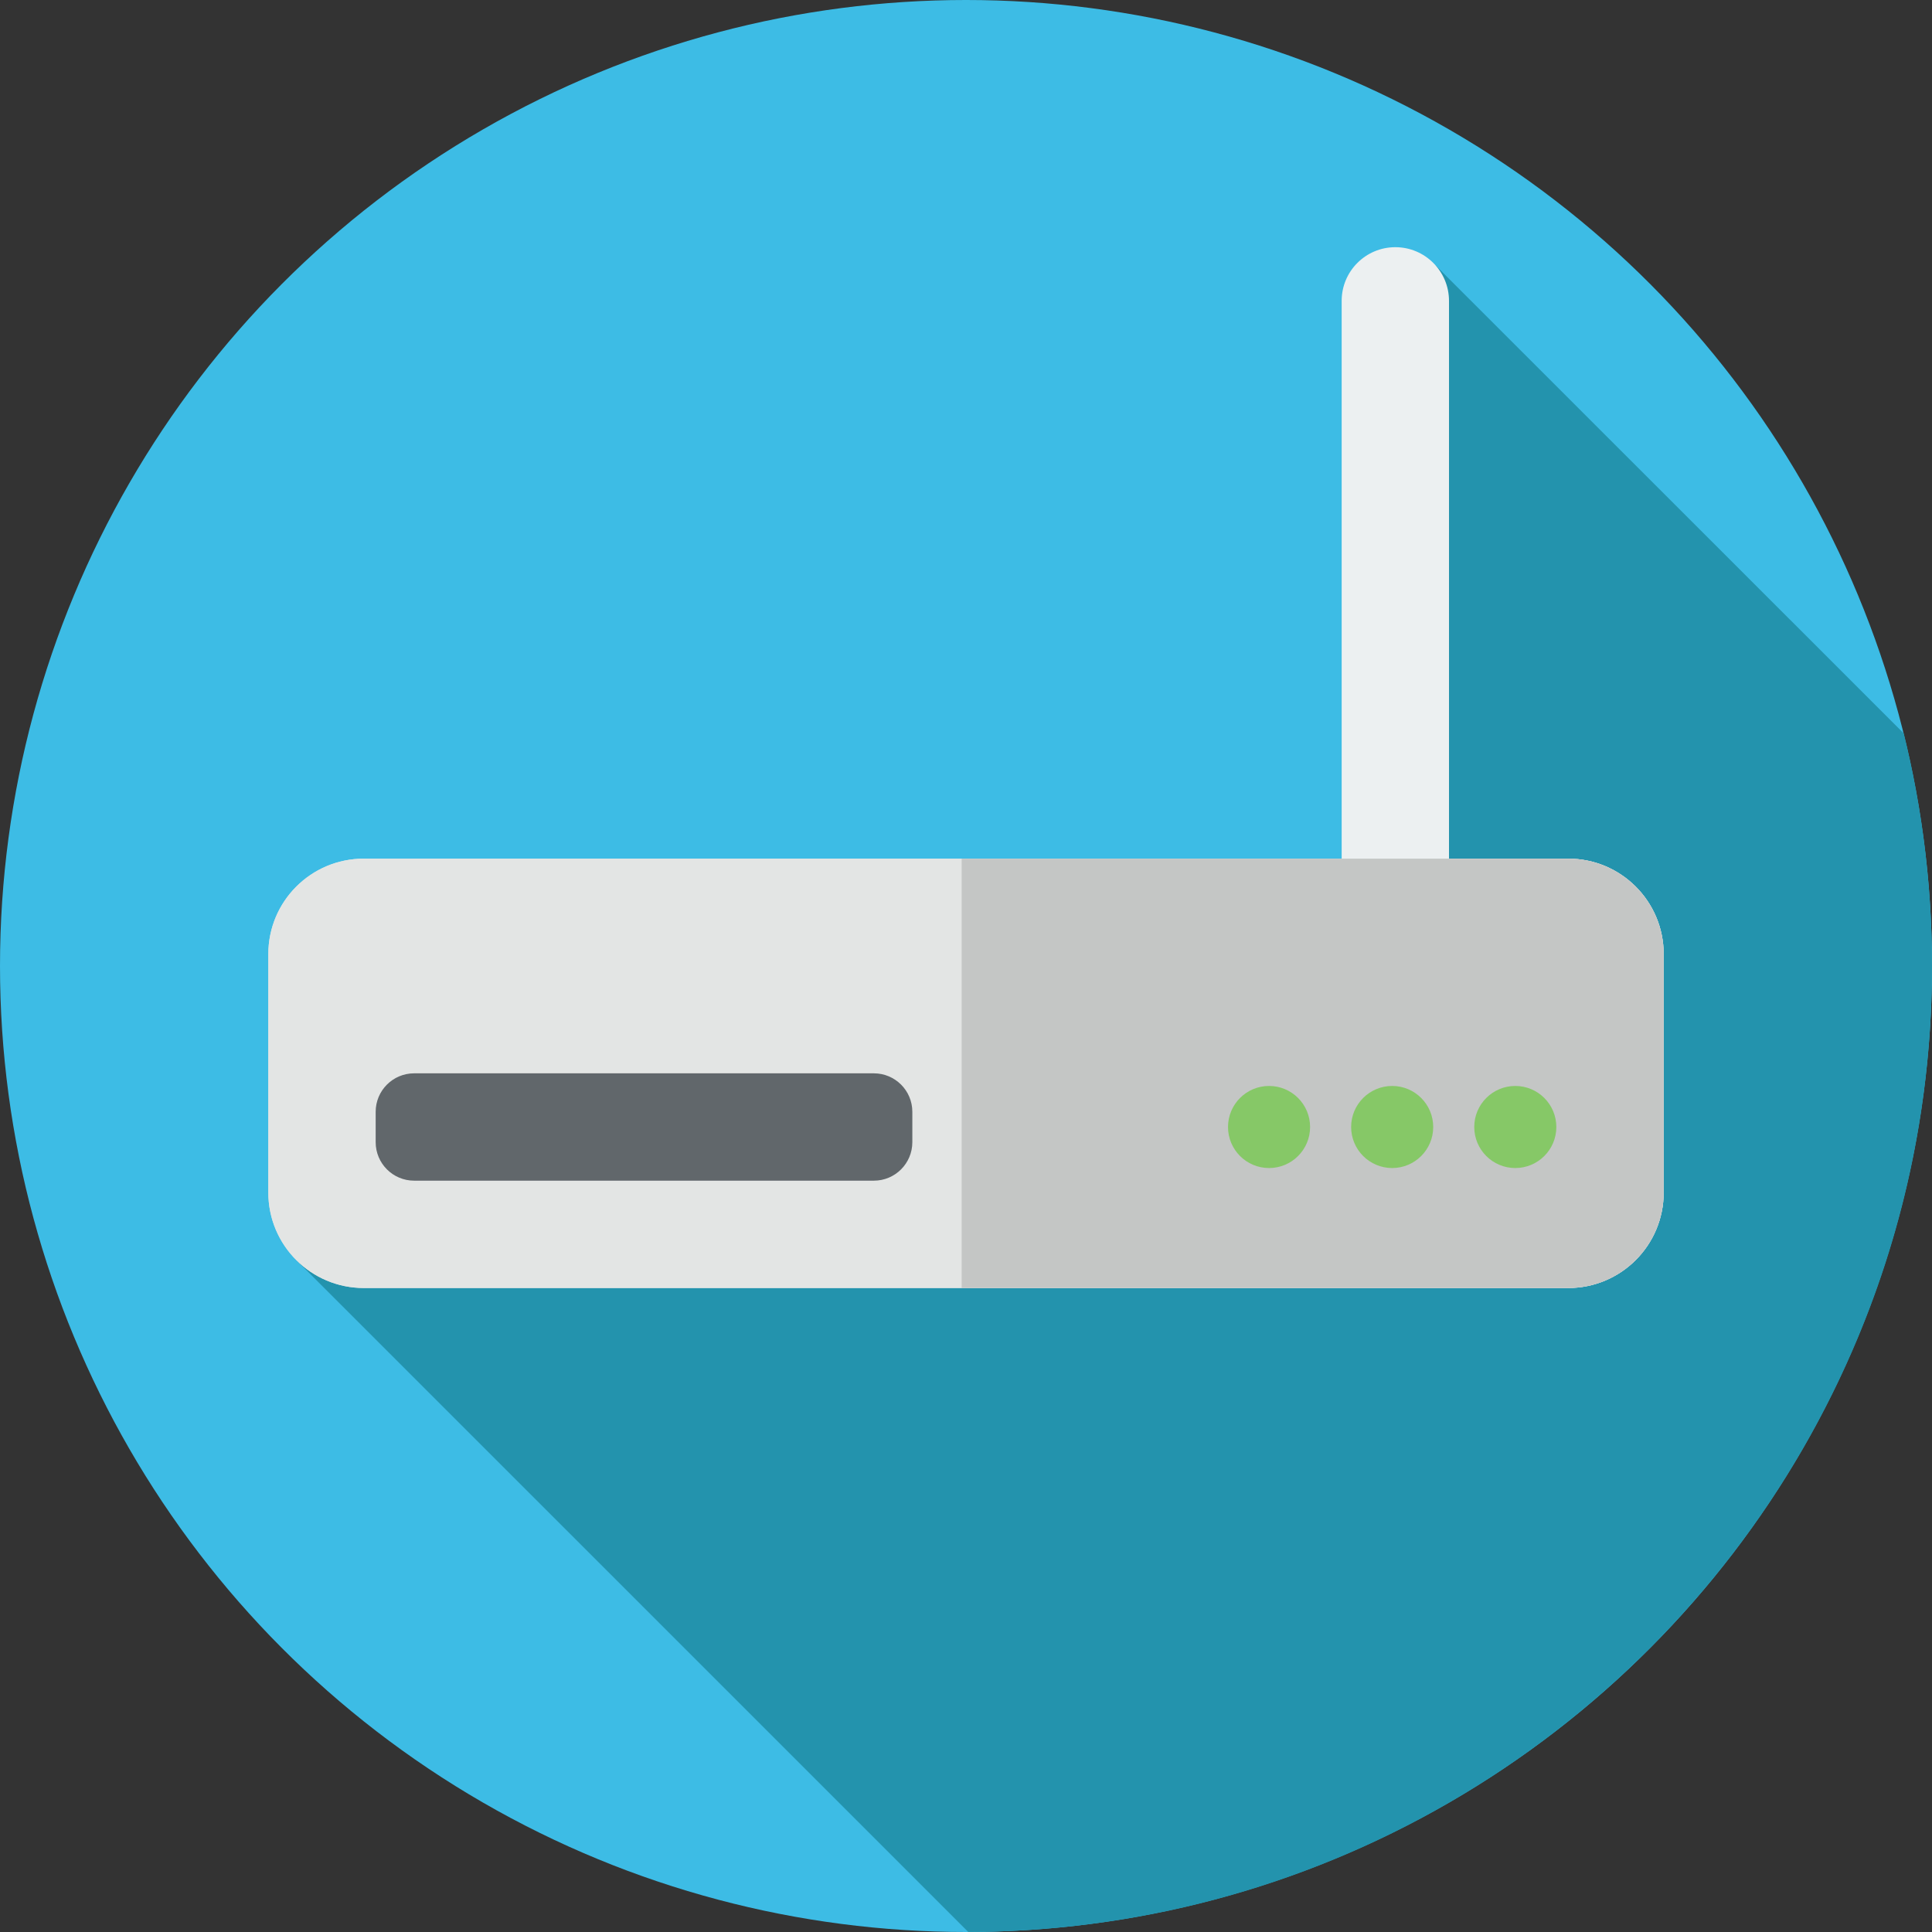 <svg xmlns="http://www.w3.org/2000/svg" xmlns:xlink="http://www.w3.org/1999/xlink" height="800" width="800" version="1.1" id="svg-1239" viewBox="0 0 297 297" xml:space="preserve"><rect x="0" y="0" width="297" height="297" fill="#333333" stroke="none"/> <g> <g> <circle style="" cx="148.5" cy="148.5" r="148.5" fill="#3DBCE5"></circle> </g> <path style="" d="M297,148.5c0-12.331-1.513-24.307-4.346-35.762l-71.963-71.94c-2.07,2.798-4.189,5.668-7.069,7.658 c-2.926,27.609,1.878,55.67,1.878,83.044c-1,10-6,18-16,21c-42,12-82,25-126,29c-10.385,0.865-18.6,6.906-28.135,12.02 L148.85,296.996C230.703,296.806,297,230.397,297,148.5z" fill="#2393AD"></path> <g> <g> <path style="" d="M222.75,137h-16.5V46.25c0-4.556,3.694-8.25,8.25-8.25l0,0c4.556,0,8.25,3.694,8.25,8.25V137z" fill="#ECF0F1"></path> </g> <g> <path style="" d="M55.917,198h185.167c8.1,0,14.667-6.566,14.667-14.667v-36.667c0-8.1-6.566-14.667-14.667-14.667 H55.917c-8.1,0-14.667,6.566-14.667,14.667v36.667C41.25,191.434,47.816,198,55.917,198z" fill="#E3E5E4"></path> </g> <g> <path style="" d="M55.917,198h185.167c8.1,0,14.667-6.566,14.667-14.667v-36.667c0-8.1-6.566-14.667-14.667-14.667 H55.917c-8.1,0-14.667,6.566-14.667,14.667v36.667C41.25,191.434,47.816,198,55.917,198z" fill="#E3E5E4"></path> </g> <g> <path style="" d="M241.083,132h-93.25v66h93.25c8.1,0,14.667-6.566,14.667-14.667v-36.667 C255.75,138.566,249.184,132,241.083,132z" fill="#C4C6C5"></path> </g> <g> <path style="" d="M134.333,181.5H63.667c-3.268,0-5.917-2.649-5.917-5.917v-4.667c0-3.268,2.649-5.917,5.917-5.917 h70.667c3.268,0,5.917,2.649,5.917,5.917v4.667C140.25,178.851,137.601,181.5,134.333,181.5z" fill="#61676B"></path> </g> <g> <circle style="" cx="232.941" cy="173.25" r="6.309" fill="#86C867"></circle> </g> <g> <circle style="" cx="214.015" cy="173.25" r="6.309" fill="#86C867"></circle> </g> <g> <circle style="" cx="195.088" cy="173.25" r="6.309" fill="#86C867"></circle> </g> </g> </g> </svg>